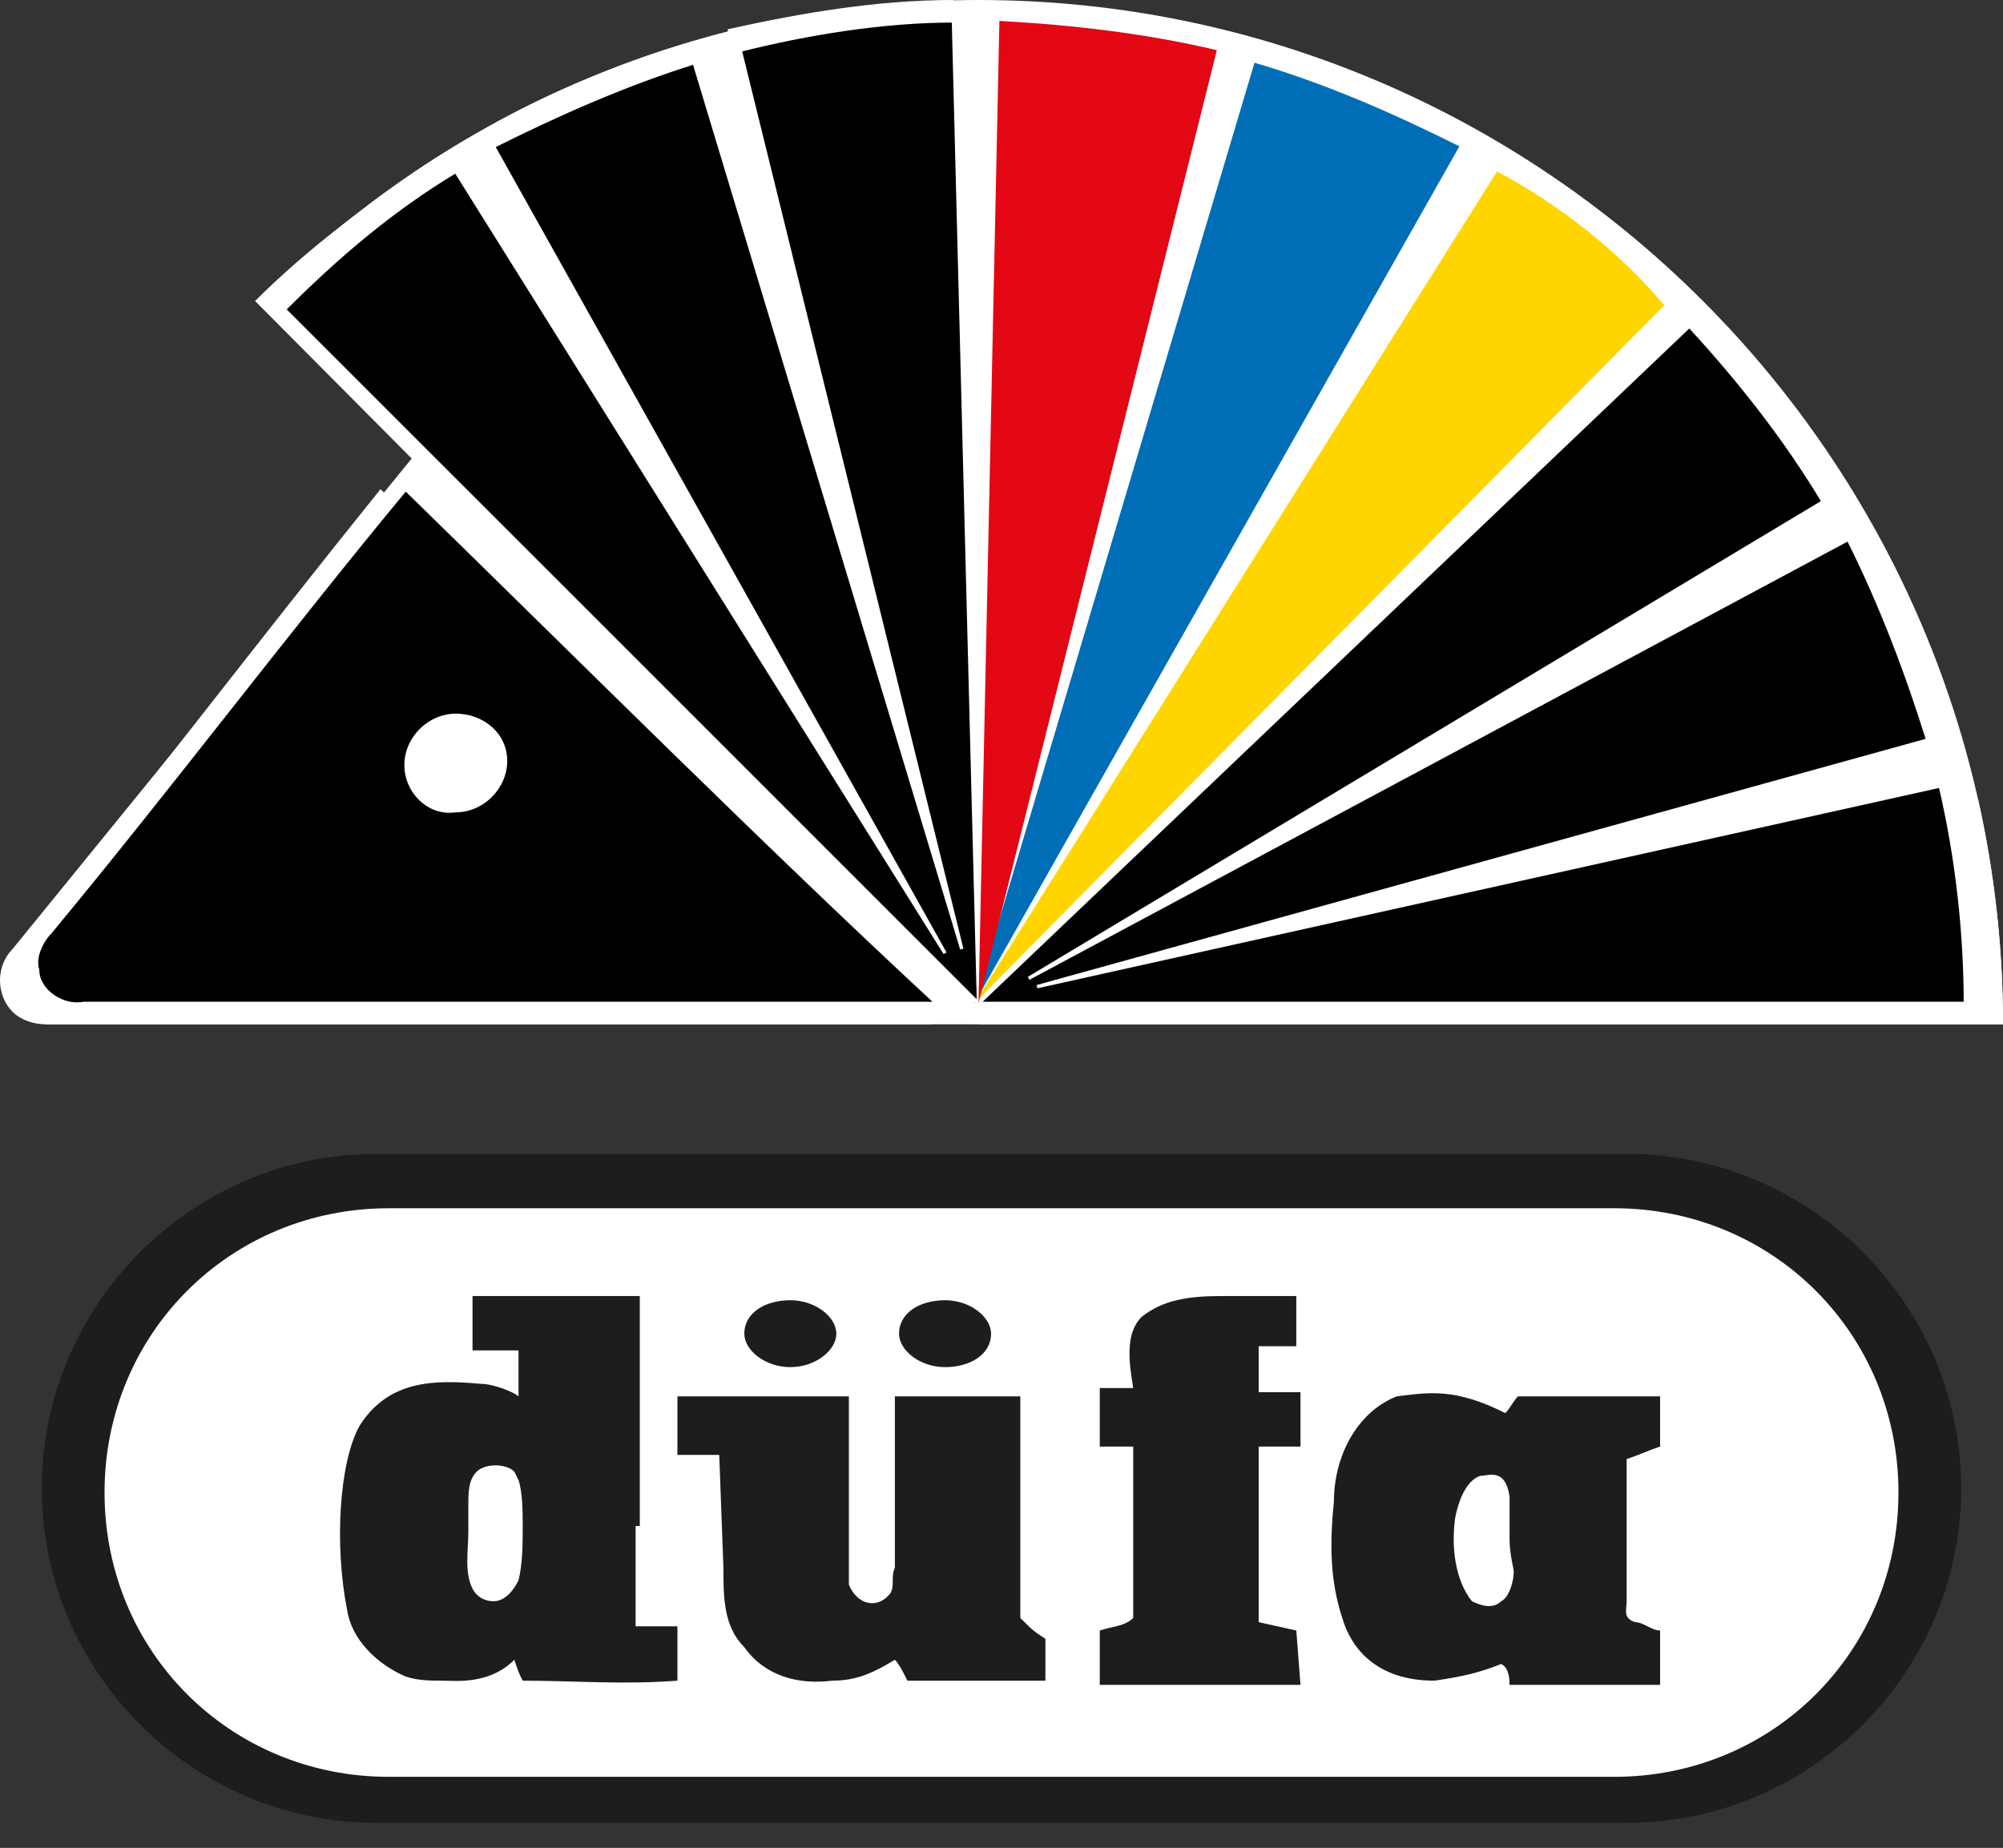 <?xml version="1.0" encoding="utf-8"?>
<!-- Generator: Adobe Illustrator 25.2.3, SVG Export Plug-In . SVG Version: 6.00 Build 0)  -->
<svg version="1.1" id="Ebene_1" xmlns="http://www.w3.org/2000/svg" xmlns:xlink="http://www.w3.org/1999/xlink" x="0px" y="0px"
	 viewBox="0 0 47.9 44.2" style="enable-background:new 0 0 47.9 44.2;" xml:space="preserve">
<rect x="0" y="0" width="47.9" height="44.2" fill="#333333" stroke="none"/>
<style type="text/css">
	.st0{clip-path:url(#SVGID_2_);}
	.st1{fill:#FFFFFF;}
	.st2{fill:#FFD500;}
	.st3{fill:#006EB7;}
	.st4{fill:none;stroke:#FFFFFF;stroke-width:8.000000e-02;}
	.st5{fill:none;stroke:#000000;stroke-width:0.14;}
	.st6{fill:#E30613;}
	.st7{fill:#1D1D1B;}
</style>
<g>
	<defs>
		<rect id="SVGID_1_" y="0" width="47.9" height="44.2"/>
	</defs>
	<clipPath id="SVGID_2_">
		<use xlink:href="#SVGID_1_"  style="overflow:visible;"/>
	</clipPath>
	<g class="st0">
		<path class="st1" d="M47.9,24.5C47.9,11,36.9,0,23.4,0c0,0,0,0,0,0C16.9,0,10.7,2.6,6.2,7.2l3.7,3.7L0.3,22.7
			c-0.4,0.4-0.4,1.1,0,1.5c0.2,0.2,0.5,0.3,0.8,0.3L47.9,24.5z"/>
		<path class="st1" d="M23.3,24.5L36.2,3.8c1.6,0.8,3,2,4.2,3.3L23.3,24.5z"/>
		<path class="st1" d="M23.3,24.5l7-23.4c1.8,0.5,3.5,1.2,5.1,2.1L23.3,24.5z"/>
		<path class="st1" d="M22.9,23.1l-6.6-22c-1.7,0.5-3.4,1.2-4.9,2.1l11.3,20L10.4,3.8c-1.5,1-3,2.1-4.3,3.4l17.2,17.3L22.8,0
			c-1.8,0-3.6,0.3-5.4,0.7L22.9,23.1z"/>
		<path class="st1" d="M24.8,24.1L46.9,18c-0.5-1.7-1.2-3.4-2-5L24.7,23.8L44.4,12c-0.9-1.6-2.1-3-3.3-4.3L23.4,24.5h24.5
			c0-1.8-0.2-3.6-0.6-5.4L24.8,24.1z"/>
		<path class="st1" d="M9.1,11.7c4.3,4.2,8.9,8.8,13.2,12.8H1.2c-0.6,0-1.1-0.4-1.1-1c0-0.3,0.1-0.6,0.3-0.8
			C3.3,19.1,6.2,15.3,9.1,11.7"/>
		<path class="st1" d="M10.4,19.8c0.7-0.1,1.3-0.7,1.2-1.4c-0.1-0.6-0.6-1.1-1.2-1.2c-0.7-0.1-1.4,0.5-1.4,1.2s0.5,1.4,1.2,1.4
			C10.2,19.8,10.3,19.8,10.4,19.8"/>
		<path class="st1" d="M23.4,24.5l0.5-24.4c1.8,0,3.7,0.3,5.4,0.7L23.4,24.5z"/>
		<path class="st1" d="M46.9,24.1c0-13-10.5-23.6-23.6-23.6c0,0,0,0,0,0c-6.2,0-12.2,2.4-16.5,6.9l3.5,3.6L1.2,22.3
			c-0.4,0.4-0.4,1,0,1.4C1.4,23.9,1.7,24,2,24L46.9,24.1z"/>
		<path class="st2" d="M23.3,24L35.8,4.1c1.5,0.8,2.9,1.9,4,3.2L23.3,24z"/>
		<path class="st3" d="M23.3,24L30,1.5c1.7,0.5,3.3,1.2,4.9,2L23.3,24z"/>
		<path d="M23,22.7L16.6,1.5c-1.6,0.5-3.2,1.2-4.8,2l10.8,19.3L10.9,4.1C9.4,5,8.1,6.1,6.8,7.4L23.4,24L22.8,0.5
			c-1.7,0-3.5,0.3-5.1,0.7L23,22.7z"/>
		<path class="st4" d="M23,22.7L16.6,1.5c-1.6,0.5-3.2,1.2-4.8,2l10.8,19.3L10.9,4.1C9.4,5,8.1,6.1,6.8,7.4L23.4,24L22.8,0.5
			c-1.7,0-3.5,0.3-5.1,0.7L23,22.7z"/>
		<path d="M24.8,23.6l21.3-5.9c-0.5-1.6-1.1-3.2-1.9-4.8L24.6,23.4L43.6,12c-0.9-1.5-2-2.9-3.2-4.2L23.4,24H47
			c0-1.7-0.2-3.5-0.6-5.2L24.8,23.6z"/>
		<path class="st4" d="M24.8,23.6l21.3-5.9c-0.5-1.6-1.1-3.2-1.9-4.8L24.6,23.4L43.6,12c-0.9-1.5-2-2.9-3.2-4.2L23.4,24H47
			c0-1.7-0.2-3.5-0.6-5.2L24.8,23.6z"/>
		<path d="M9.7,11.7c4.1,4,8.6,8.5,12.7,12.3H2c-0.5,0.1-1.1-0.3-1.1-0.8c-0.1-0.3,0.1-0.7,0.3-0.9C4.1,18.8,6.8,15.2,9.7,11.7"/>
		<path class="st4" d="M9.7,11.7c4.1,4,8.6,8.5,12.7,12.3H2c-0.5,0.1-1.1-0.3-1.1-0.8c-0.1-0.3,0.1-0.7,0.3-0.9
			C4.1,18.8,6.8,15.2,9.7,11.7z"/>
		<path class="st1" d="M10.9,19.5c0.7,0,1.3-0.6,1.3-1.3S11.6,17,10.9,17c-0.7,0-1.3,0.6-1.3,1.3c0,0,0,0,0,0
			C9.6,19,10.2,19.6,10.9,19.5"/>
		<path class="st5" d="M10.9,19.5c0.7,0,1.3-0.6,1.3-1.3S11.6,17,10.9,17c-0.7,0-1.3,0.6-1.3,1.3c0,0,0,0,0,0
			C9.6,19,10.2,19.6,10.9,19.5z"/>
		<path class="st6" d="M23.4,24l0.5-23.5c1.8,0.1,3.5,0.3,5.2,0.7L23.4,24z"/>
	</g>
</g>
<g>
	<path class="st7" d="M38.9,43.6c4.4,0,8-3.6,8-8c0-4.4-3.6-8-8-8H9c-4.4,0-8,3.6-8,8c0,4.4,3.6,8,8,8"/>
	<path class="st1" d="M38.6,42.5c3.8,0,6.8-3,6.8-6.8c0-3.8-3-6.8-6.8-6.8H9.3c-3.8,0-6.8,3-6.8,6.8c0,3.8,3,6.8,6.8,6.8H38.6
		L38.6,42.5z"/>
	<path class="st7" d="M31,39l-0.9-0.2v-4.2l1,0l0-1.3l-1,0l0-1.1l0.9,0l0-1.2h-1.8c-0.8,0-1.4,0.1-1.9,0.5c-0.4,0.4-0.3,1.1-0.2,1.7
		h-0.8l0,1.4l0.8,0l0,4.1c-0.2,0.2-0.5,0.2-0.8,0.3l0,1.3l4.8,0L31,39L31,39z"/>
	<path class="st7" d="M17.3,37.5c0,0.7,0,1.4,0.5,1.9c0.5,0.7,1.3,0.9,2.1,0.8c0.6,0,1-0.2,1.5-0.5c0.1,0.1,0.2,0.3,0.3,0.5h3.3v-1
		c-0.3-0.2-0.3-0.2-0.6-0.5l0-5.3l-3,0l0,4.1c-0.1,0.2,0,0.4-0.1,0.6c-0.3,0.4-0.8,0.3-1-0.2l0-4.5l-4.1,0l0,1.4h1L17.3,37.5
		L17.3,37.5z"/>
	<path class="st7" d="M17.8,31.9c0-0.5,0.5-0.8,1.1-0.8c0.6,0,1.1,0.4,1.1,0.8s-0.5,0.8-1.1,0.8C18.3,32.7,17.8,32.3,17.8,31.9
		L17.8,31.9z"/>
	<path class="st7" d="M21.5,31.9c0-0.5,0.5-0.8,1.1-0.8c0.6,0,1.1,0.4,1.1,0.8c0,0.5-0.5,0.8-1.1,0.8C22,32.7,21.5,32.3,21.5,31.9
		L21.5,31.9z"/>
	<path class="st7" d="M12.5,36.5c0,0.4,0,0.9-0.1,1.3c-0.1,0.2-0.3,0.5-0.6,0.5c-0.2,0-0.4-0.1-0.5-0.3c-0.2-0.4-0.1-0.9-0.1-1.4
		c0-0.2,0-0.3,0-0.4c0-0.1,0-0.1,0-0.2c0-0.3,0-0.6,0.2-0.8c0.2-0.2,0.7-0.2,0.9,0l0.1,0.2C12.5,35.7,12.5,36.2,12.5,36.5l2.8,0
		v-5.5c-1.3,0-2.7,0-4,0v1.3l1.1,0v1.1c-0.1-0.1-0.6-0.3-0.9-0.3C10.4,33,9.3,33,8.6,34.1c-0.5,0.9-0.6,2.9-0.3,4.4
		c0.1,0.7,0.7,1.3,1.4,1.6c0.3,0.1,0.6,0.1,0.9,0.1c0.3,0,1.1,0.1,1.7-0.5c0.1,0.3,0.1,0.3,0.2,0.5c1.2,0,2.4,0.1,3.7,0
		c0-0.5,0-0.9,0-1.3c-0.3,0-0.7,0-1,0v-2.4L12.5,36.5L12.5,36.5z"/>
	<path class="st7" d="M36.1,36.8c0-0.4,0-0.8,0-1c-0.1-0.7-0.5-0.5-0.7-0.5c-0.3,0.1-0.5,0.5-0.6,1c-0.1,0.7,0,1.5,0.4,2
		c0.2,0.1,0.5,0.2,0.7,0c0.2-0.1,0.3-0.5,0.3-0.7C36.2,37.5,36.1,37.2,36.1,36.8h2.8l0,1.5c0,0.2-0.1,0.4,0.2,0.5
		c0.2,0,0.4,0.2,0.6,0.2v1.3h-3.6c0-0.1,0-0.4-0.2-0.5c-0.5,0.2-0.9,0.3-1.6,0.4c-1.4,0-2-0.8-2.2-1.5c-0.3-0.9-0.3-1.8-0.2-2.8
		c0-1,0.5-2.1,1.5-2.5c0.8-0.1,1.4-0.2,2.6,0.4c0.1-0.1,0.2-0.3,0.3-0.4h3.4v1.2c-0.3,0.1-0.5,0.2-0.8,0.3l0,1.9H36.1L36.1,36.8z"/>
</g>
</svg>

